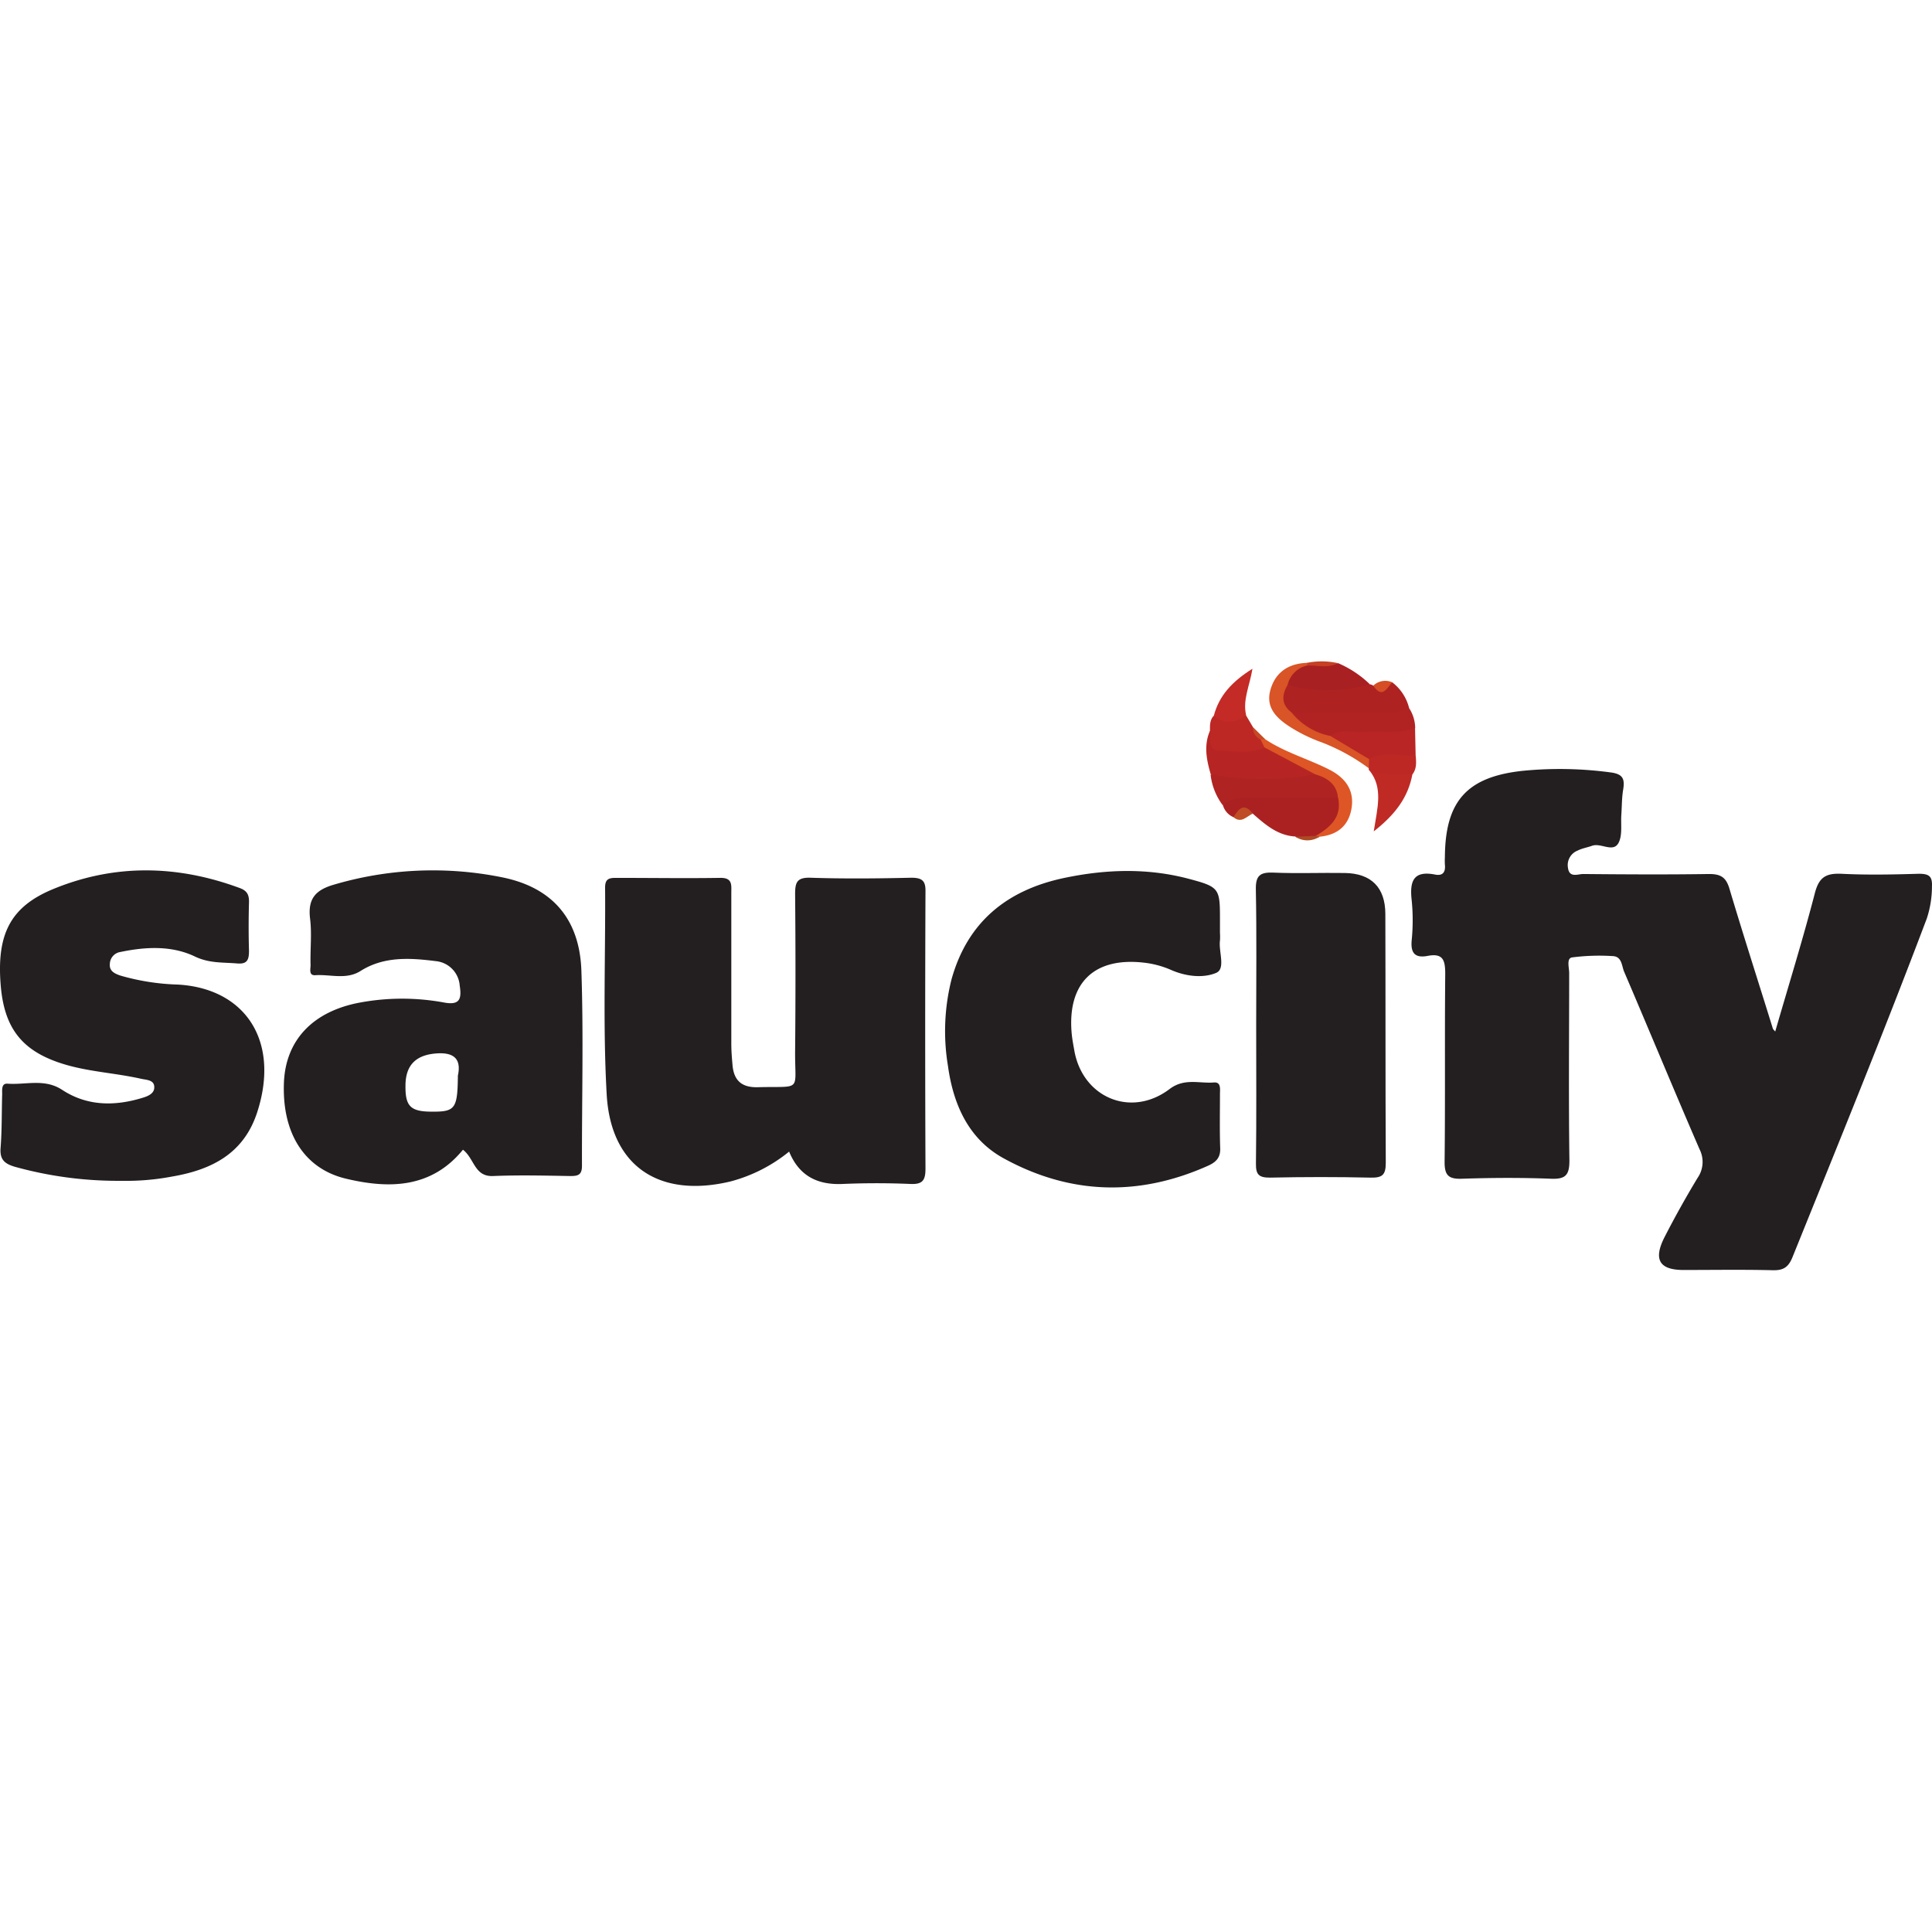 <?xml version="1.0"?>
<svg xmlns="http://www.w3.org/2000/svg" viewBox="0 0 400 126.13" width="30" height="30"><defs><style>.cls-1{fill:#231f20;}.cls-2{fill:#ab2122;}.cls-3{fill:#ae2222;}.cls-4{fill:#b02323;}.cls-5{fill:#b62523;}.cls-6{fill:#b12323;}.cls-7{fill:#b82524;}.cls-8{fill:#a92022;}.cls-9{fill:#d95426;}.cls-10{fill:#de5625;}.cls-11{fill:#bd2824;}.cls-12{fill:#bf2a25;}.cls-13{fill:#c42b26;}.cls-14{fill:#bd2825;}.cls-15{fill:#bf4c24;}.cls-16{fill:#d54e25;}.cls-17{fill:#c54024;}.cls-18{fill:#ad4a24;}.cls-19{fill:#c74925;}</style></defs><g id="&#x421;&#x43B;&#x43E;&#x439;_2" data-name="&#x421;&#x43B;&#x43E;&#x439; 2"><g id="&#x421;&#x43B;&#x43E;&#x439;_1-2" data-name="&#x421;&#x43B;&#x43E;&#x439; 1"><path class="cls-1" d="M367.54,76.63c2.82-9.73,5.74-19.14,8.21-28.66.85-3.27,2.27-4.13,5.46-4,5.34.27,10.7.16,16.05,0,2.05,0,2.84.45,2.73,2.63a21.12,21.12,0,0,1-1.07,6.64c-8.89,23.53-18.39,46.81-27.81,70.12-.85,2.09-1.9,2.75-4.1,2.69-6.15-.15-12.3-.05-18.46-.05-5,0-6.31-2.16-3.89-6.87q3.19-6.21,6.81-12.2a5.79,5.79,0,0,0,.4-5.93c-5.29-12.21-10.37-24.51-15.61-36.75-.52-1.21-.43-3.2-2.44-3.24a44,44,0,0,0-8.36.28c-1.17.2-.58,2.1-.58,3.22,0,12.94-.13,25.89.05,38.83,0,3-.78,3.89-3.8,3.77-6.14-.24-12.31-.21-18.45,0-2.81.1-3.62-.73-3.59-3.56.15-12.94,0-25.89.13-38.83,0-2.81-.42-4.36-3.62-3.75-2.54.48-3.57-.47-3.33-3.18a42,42,0,0,0,0-8.39c-.43-3.86.33-6.16,4.88-5.26,1.6.31,2.16-.56,2-2.06a14.23,14.23,0,0,1,0-1.6c.08-11.53,4.53-16.63,16.27-17.84a78.69,78.69,0,0,1,18,.34c2.6.33,3,1.34,2.64,3.57-.29,1.69-.26,3.45-.38,5.18-.14,2,.27,4.3-.61,5.9-1.13,2-3.61-.11-5.44.54-1,.36-2.06.52-3,1a3.22,3.22,0,0,0-2,3.56c.28,2.17,2.05,1.28,3.17,1.29,8.69.08,17.39.13,26.08,0,2.42,0,3.48.72,4.17,3,2.89,9.69,6,19.32,9,29C367.08,76.14,367.2,76.23,367.54,76.63Z"/><path class="cls-1" d="M163.38,101.49a32.2,32.2,0,0,1-12.13,6.18c-14.68,3.51-24.8-3.06-25.64-18-.81-14.25-.23-28.57-.33-42.85,0-1.67.68-2,2.15-2,7.22,0,14.45.11,21.68,0,2.59-.05,2.3,1.5,2.3,3.12q0,15.61,0,31.24c0,1.46.12,2.93.25,4.39.27,3.2,1.9,4.68,5.25,4.59,9.31-.24,7.63,1.11,7.71-7.51q.15-16.23,0-32.45c0-2.42.35-3.5,3.18-3.41,7,.23,13.92.16,20.87,0,2.29,0,3,.66,2.94,2.93q-.12,28.65,0,57.29c0,2.38-.56,3.3-3.12,3.18q-7-.3-14,0C169.21,108.43,165.44,106.51,163.38,101.49Z"/><path class="cls-1" d="M25.2,107.54a79.85,79.85,0,0,1-22.14-2.91C.94,104-.06,103.13.12,100.76.41,97,.34,93.3.45,89.58c0-.9-.18-2.25,1.12-2.15,3.77.28,7.64-1.12,11.29,1.27,5.14,3.38,10.83,3.42,16.57,1.68,1.11-.33,2.55-.86,2.51-2.24,0-1.53-1.66-1.48-2.75-1.73C24.11,85.26,18.87,85,13.84,83.57,4.85,81,.91,76.27.15,67.1-.72,56.57,2.08,50.82,11,47.14c12.76-5.26,25.75-5,38.68-.2,1.56.58,1.91,1.49,1.87,3q-.14,5,0,10c0,1.78-.33,2.77-2.41,2.6-3-.26-5.83,0-8.85-1.47-4.77-2.26-10.13-2-15.34-.91a2.57,2.57,0,0,0-2.21,2.49c-.13,1.47,1,2,2.23,2.41a47.6,47.6,0,0,0,11.84,1.85C50.69,67.68,58,78.47,53.3,93.19c-2.76,8.71-9.48,12.07-17.69,13.47A50.7,50.7,0,0,1,25.2,107.54Z"/><path class="cls-1" d="M252.58,56.2a12.2,12.2,0,0,1,0,1.6c-.3,2.31,1.22,5.83-.79,6.69-2.73,1.15-6.31.72-9.31-.6a19.42,19.42,0,0,0-5.76-1.53c-10.24-1.13-15.73,4.25-14.85,14.55.1,1.19.33,2.38.54,3.56,1.67,9.84,11.77,14.12,19.75,8.06,3.06-2.31,6.11-1.11,9.16-1.35,1.53-.13,1.26,1.41,1.26,2.42,0,3.74-.08,7.48.05,11.21.07,2-.94,2.9-2.52,3.61-14.35,6.42-28.58,6-42.3-1.53-7.31-4-10.46-11.2-11.55-19.17A43.82,43.82,0,0,1,197,65.84c3.3-11.87,11.46-18.5,23.31-21,8.61-1.81,17.24-2.1,25.8.17,6.35,1.68,6.47,2,6.47,8.36Z"/><path class="cls-1" d="M260.08,75.22c0-9.33.11-18.66-.07-28-.06-2.89.88-3.6,3.61-3.49,4.93.21,9.88,0,14.82.08,5.46.08,8.36,3,8.38,8.45.06,17.19,0,34.38.09,51.57,0,2.54-.76,3.1-3.16,3.05-6.94-.16-13.89-.15-20.83,0-2.28,0-2.92-.62-2.89-2.89C260.15,94.41,260.08,84.81,260.08,75.22Z"/><path class="cls-2" d="M255.37,32.25a3.81,3.81,0,0,1-2.19-2.52,3.29,3.29,0,0,1,3-2.76c6.87-.4,13.76-1.2,20.58.54,2.13,3.38,1.58,5.85-1.72,7.63a20,20,0,0,0-2.82,1.31c-1.37.14-2.76.43-4.1-.2-3.65-.23-6.19-2.49-8.75-4.73C257.85,30.62,256.76,32.29,255.37,32.25Z"/><path class="cls-3" d="M283.62,4.74a1.64,1.64,0,0,1,.7.28c1.47.68,2.66-.17,3.91-.7a9.6,9.6,0,0,1,3.51,5.34c-1.07,2.44-3.29,2.49-5.42,2.49-6.26,0-12.53.39-18.75-.57-3.43-2.39-3.67-3.62-1.4-7A66.63,66.63,0,0,1,283.62,4.74Z"/><path class="cls-4" d="M277,28.2c-6.23,0-12.47,0-18.7,0-1.93,0-3.69.21-5.15,1.57a13,13,0,0,1-2.51-6.32c5.3-1.72,10.73-.59,16.1-.68a32.87,32.87,0,0,0,5.06-.38C276.67,23.75,277.58,24.78,277,28.2Z"/><path class="cls-5" d="M272.29,23.37a61.34,61.34,0,0,1-21.62,0c-.88-3-1.47-6-.16-9,2.92,4,7.24,2.31,11.05,2.68,3.24,1.09,6,3.3,9.28,4.26C271.66,21.61,272.58,22.15,272.29,23.37Z"/><path class="cls-6" d="M267.4,10.58q9.64,0,19.27,0a9.42,9.42,0,0,0,5.07-.91A7.73,7.73,0,0,1,293,13.78c-1.3,2.07-3.41,2.17-5.54,2.35-3.79.32-7.58-.5-11.36,0C272.38,15.54,268.5,15.2,267.4,10.58Z"/><path class="cls-7" d="M275.45,15.45c2.13-1.68,4.6-.68,6.9-.85,3.54-.26,7.15.45,10.62-.82l.12,5.6c-2.7,2.43-6,1.21-9,1.41C281,19.39,277.51,18.54,275.45,15.45Z"/><path class="cls-8" d="M283.62,4.74a31.77,31.77,0,0,1-17,.13c-.78-3.47,1.88-3.68,4.1-4.31,2.1-.11,4.22.21,6.31-.2A21.76,21.76,0,0,1,283.62,4.74Z"/><path class="cls-9" d="M270.59.86a5.32,5.32,0,0,0-4,4c-1.23,2.11-1.34,4.07.81,5.71a13.7,13.7,0,0,0,8.05,4.87l8,4.79a1.31,1.31,0,0,1-.05,1.9,41,41,0,0,0-10.46-5.63,33.06,33.06,0,0,1-5.68-2.83C264.5,11.91,262,9.73,263,6S266.76.42,270.63.3q.48.21.3.39A.48.48,0,0,1,270.59.86Z"/><path class="cls-10" d="M272.29,23.37,261.78,17.8c-.75-.37-1.2-.88-.84-1.77a.79.79,0,0,1,1,.08c4.13,2.76,8.95,4.08,13.33,6.32,3.25,1.67,5.2,4.23,4.54,8.06-.63,3.63-3,5.46-6.63,5.81-.33.28-.59.22-.76-.17,3-1.79,5.47-3.9,4.61-7.93C276.71,25.36,274.77,24.1,272.29,23.37Z"/><path class="cls-11" d="M261,16.17l.78,1.63c-3,1.41-6.24.79-9.35.66-2.65-.11-1.56-2.53-1.92-4,0-1.12-.08-2.28.77-3.2a37.38,37.38,0,0,1,6.69-.1l1.47,2.49C259.81,14.57,260.63,15.24,261,16.17Z"/><path class="cls-12" d="M292.42,23.4c-.9,4.79-3.58,8.33-8,11.79.75-4.87,2-9-.89-12.61C286.69,20.59,289.58,21.69,292.42,23.4Z"/><path class="cls-13" d="M258,11.14c-2.2,1.61-4.43,2-6.69.1,1.11-4.21,3.83-7.11,8-9.72C258.72,5.1,257.24,8,258,11.14Z"/><path class="cls-14" d="M292.42,23.4c-3,0-6,.14-8.92-.82a.43.43,0,0,1-.1-.44l.06-1.9c3.07-1.79,6.43-.44,9.63-.86C293.21,20.78,293.37,22.18,292.42,23.4Z"/><path class="cls-15" d="M255.37,32.25c1.07-1.72,2.2-3.12,4-.73C258.11,32.06,257,33.64,255.37,32.25Z"/><path class="cls-16" d="M288.23,4.32c-1.11,1.29-2.07,3.45-3.91.7A3.6,3.6,0,0,1,288.23,4.32Z"/><path class="cls-17" d="M270.59.86c0-.19,0-.38,0-.56A15.54,15.54,0,0,1,277,.36C274.94,1.49,272.73.77,270.59.86Z"/><path class="cls-18" d="M272.42,36.13a2.88,2.88,0,0,1,.76.17,4.54,4.54,0,0,1-5,0Z"/><path class="cls-19" d="M261,16.17a2.57,2.57,0,0,1-1.56-2.54l2.5,2.48Z"/><path class="cls-1" d="M120.37,64.06c-.36-10.7-6-17.25-16.38-19.35a72.34,72.34,0,0,0-34.88,1.52c-3.87,1.12-5.41,3-4.91,7.05.39,3.15,0,6.39.1,9.59,0,.83-.42,2.2,1,2.1,3.13-.21,6.4,1,9.37-.89C79.56,61,85,61.4,90.26,62.06a5.49,5.49,0,0,1,4.92,5.06c.39,2.6.14,4.12-3.16,3.52a47.83,47.83,0,0,0-17.53,0c-9.65,1.8-15.31,7.71-15.7,16.46-.45,10.38,4.07,17.91,12.85,20s17.61,2.08,24.21-6c2.4,1.86,2.35,5.61,6.23,5.45,5.34-.22,10.69-.09,16,0,1.57,0,2.42-.2,2.41-2.14C120.45,91,120.83,77.52,120.37,64.06ZM94.8,85.76c-.07,6.87-.56,7.5-5.4,7.46-4.4,0-5.5-1.11-5.45-5.36,0-4.41,2.3-6.47,6.66-6.71C94.66,80.93,95.4,83,94.8,85.76Z"/></g></g></svg>

